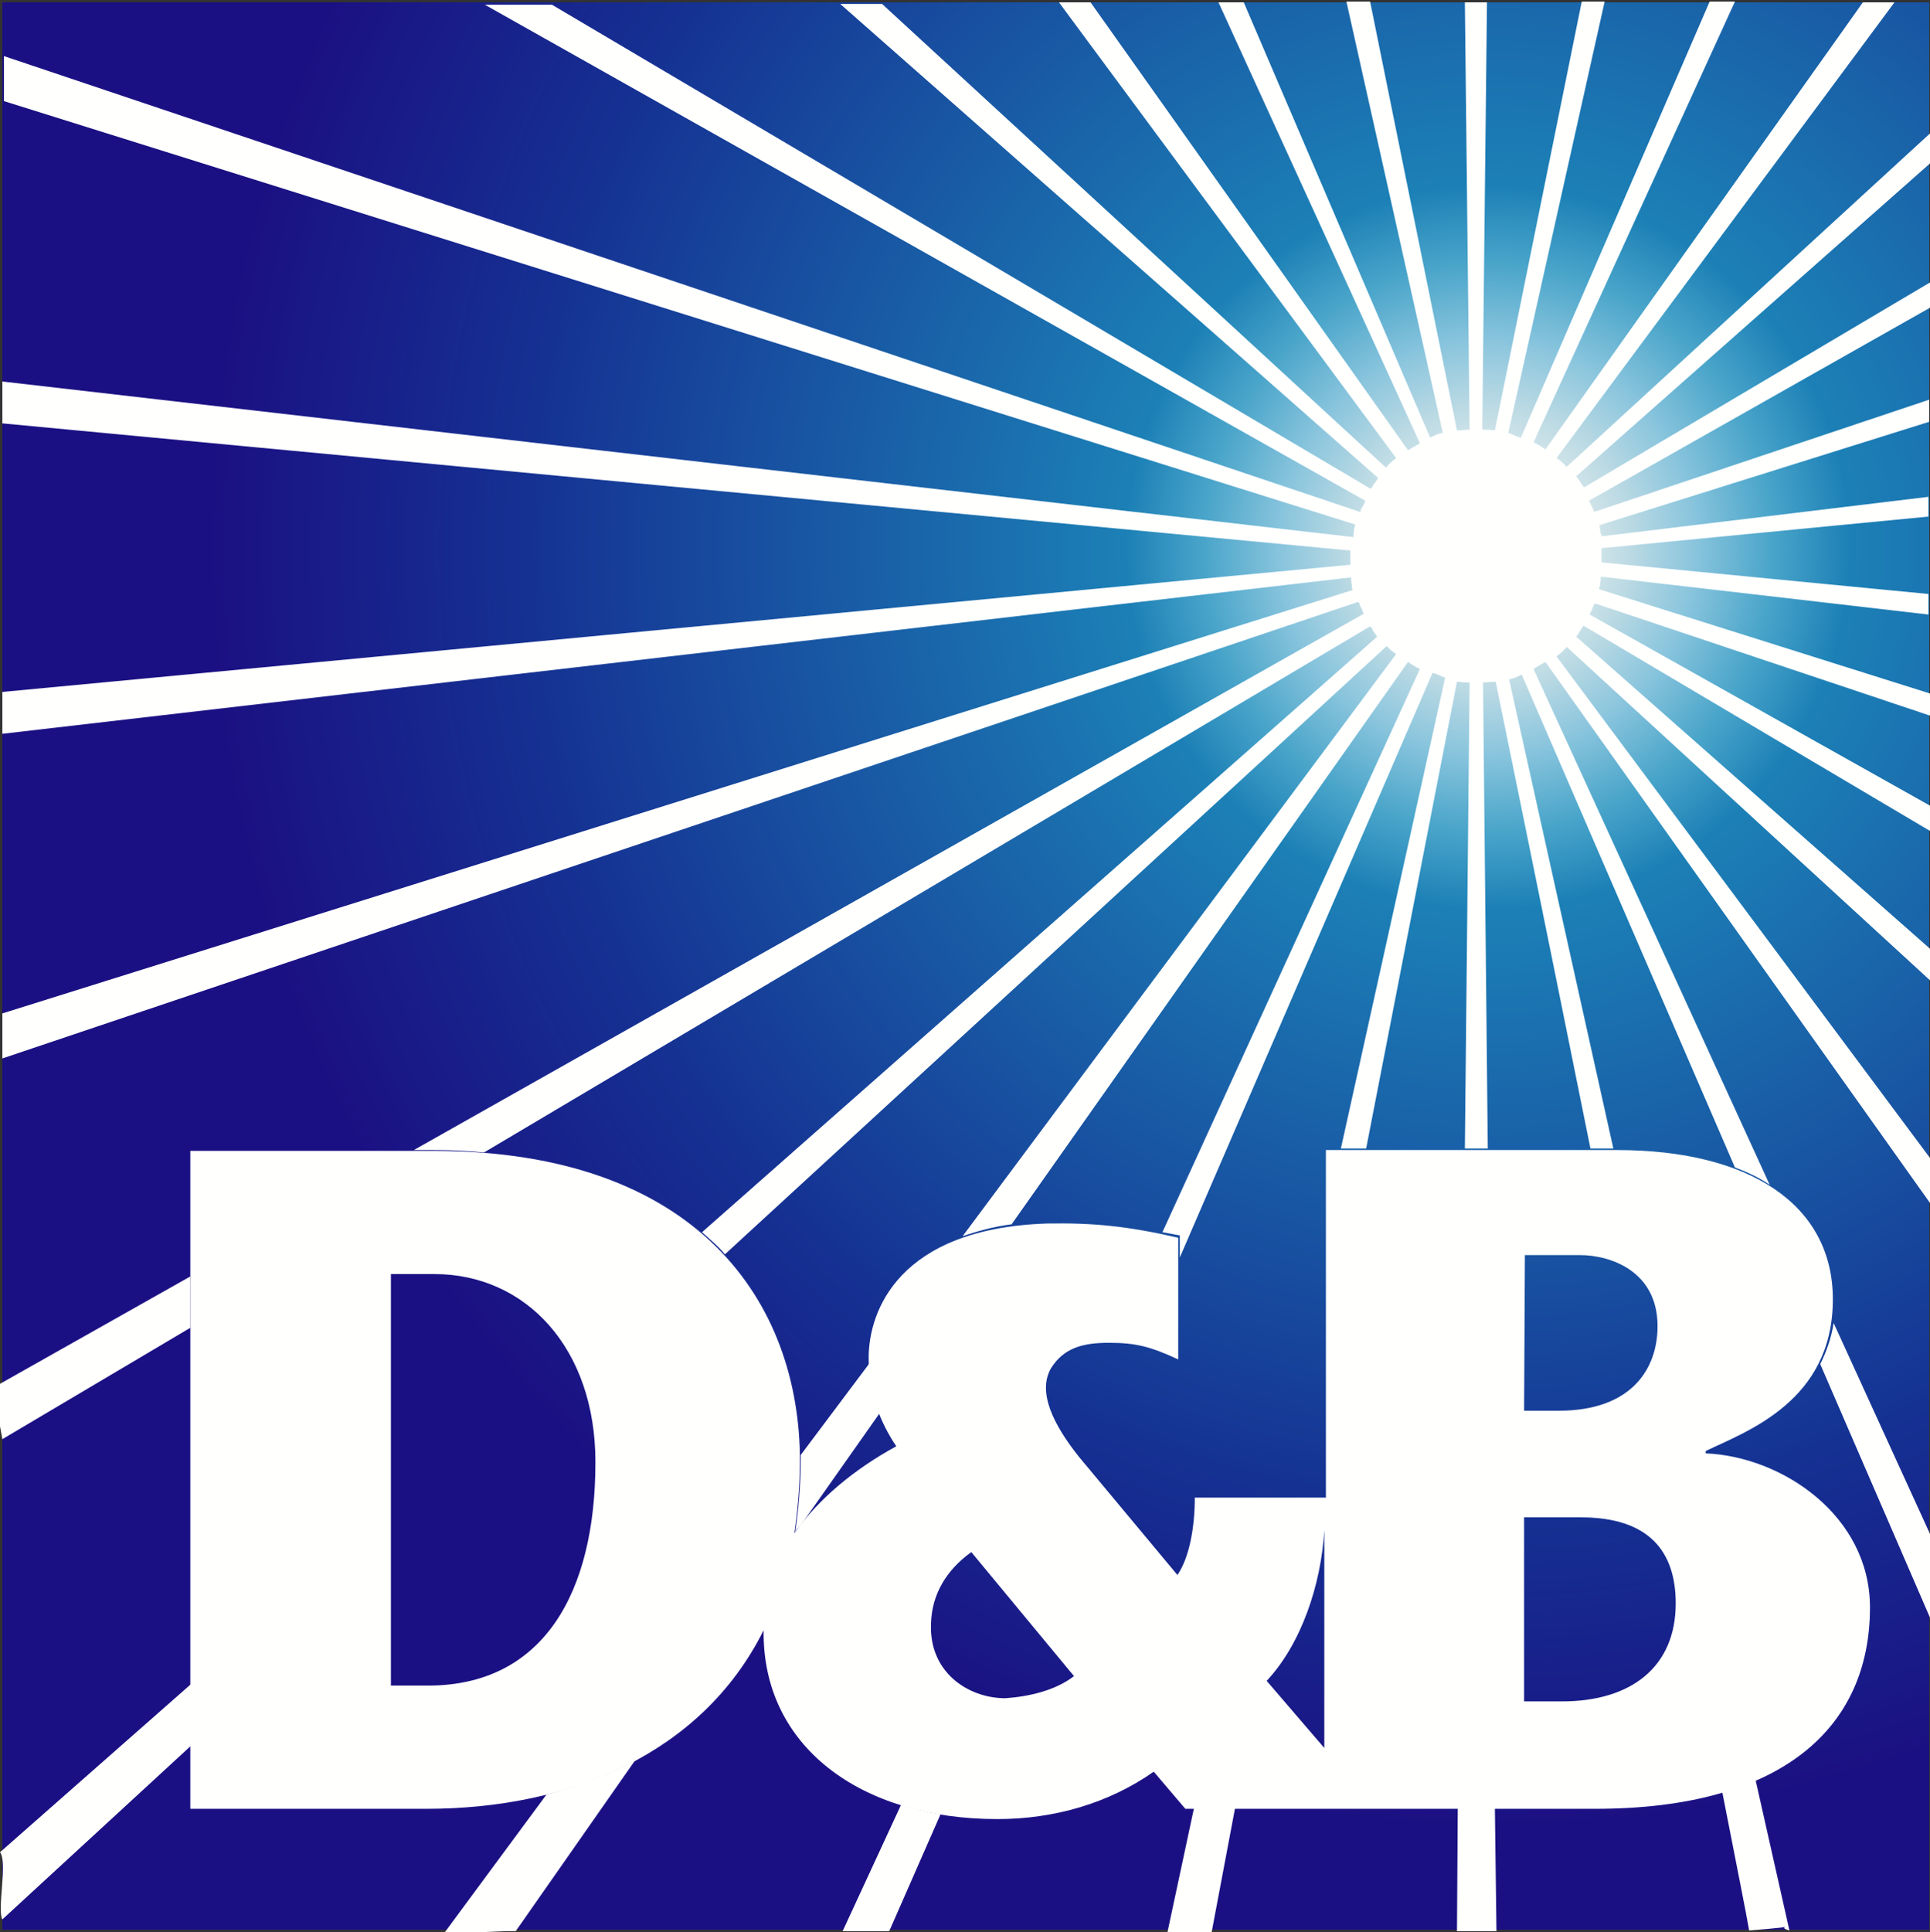 <?xml version="1.0" encoding="utf-8"?>
<!-- Generator: Adobe Illustrator 22.0.1, SVG Export Plug-In . SVG Version: 6.00 Build 0)  -->
<svg version="1.1" id="Réteg_1" xmlns="http://www.w3.org/2000/svg" xmlns:xlink="http://www.w3.org/1999/xlink" x="0px" y="0px"
	 viewBox="0 0 244.4 244.6" style="enable-background:new 0 0 244.4 244.6;" xml:space="preserve">
<rect x="0" y="0" width="244.4" height="244.6" fill="#333333" stroke="none"/>
<style type="text/css">
	.st0{fill:url(#SVGID_1_);}
	.st1{fill:#FFFFFE;}
</style>
<g>
	
		<radialGradient id="SVGID_1_" cx="188.437" cy="3490.314" r="181.399" gradientTransform="matrix(1 0 0 1 0 -3421)" gradientUnits="userSpaceOnUse">
		<stop  offset="0" style="stop-color:#FFFFFF"/>
		<stop  offset="2.164450e-02" style="stop-color:#F8FAFA"/>
		<stop  offset="5.530744e-02" style="stop-color:#E3ECEE"/>
		<stop  offset="9.680296e-02" style="stop-color:#BEDBE4"/>
		<stop  offset="0.144" style="stop-color:#8AC5DD"/>
		<stop  offset="0.198" style="stop-color:#4AA5CA"/>
		<stop  offset="0.253" style="stop-color:#1C80B6"/>
		<stop  offset="0.679" style="stop-color:#153092"/>
		<stop  offset="0.893" style="stop-color:#1B1083"/>
	</radialGradient>
	<rect x="0.3" y="0.3" class="st0" width="244" height="244"/>
	<path class="st1" d="M56.2,244.8h0.7c1.3,0,7.2-0.4,8.4-0.3l15.1-21.6c-3.5,1.9-7.2,3.2-11.2,4.3L56.2,244.8z"/>
	<path class="st1" d="M110.1,172.6l-8.7,11.6v0.7c0,3.2-0.3,6.3-0.7,9.1c0.1-0.3,0.4-0.6,0.7-0.9l10-14.2
		C110.7,177,110.2,174.8,110.1,172.6z"/>
	<path class="st1" d="M0.3,243l23.9-22v-7.8L0,234.5C1,235.7-0.4,241.8,0.3,243z"/>
	<path class="st1" d="M106.7,244.5h5.9l6.5-14.8c-1.8-0.3-3.4-0.7-5-1.2L106.7,244.5z"/>
	<path class="st1" d="M0.3,182.2l23.8-14.1v-6.5l-25,14.1"/>
	<path class="st1" d="M230.5,172.7l13.9,32.1v-10.6l-12.2-26.7C231.9,169.4,231.3,171.1,230.5,172.7z"/>
	<path class="st1" d="M197.1,83.1c0.4-0.3,0.9-0.7,1.3-1.2l46.1,42.3v-4l-44.9-39.6c0.3-0.3,0.4-0.6,0.6-0.9
		c0.1-0.1,0.1-0.3,0.3-0.4c0,0,0,0,0-0.1l43.9,26V102l-43.1-24.2c0.1-0.1,0.1-0.4,0.3-0.6c0.1-0.3,0.1-0.4,0.3-0.7
		c0,0,0-0.1,0.1-0.1l42.4,14.2v-2.8l-41.9-13.2c0-0.1,0-0.3,0.1-0.4c0-0.3,0.1-0.6,0.1-0.9c0-0.1,0-0.3,0-0.3l41.5,4.8v-2.6l-41.4-4
		v-1.8l41.4-4v-2.5l-41.4,5c0-0.1,0-0.3-0.1-0.3c0-0.3-0.1-0.6-0.1-0.7s0-0.3-0.1-0.4l41.8-13.1v-2.8l-42.4,14.2
		c0-0.1,0-0.1-0.1-0.1c-0.1-0.3-0.1-0.4-0.3-0.7c-0.1-0.1-0.1-0.4-0.3-0.6l43.3-24.5v-3.2l-43.9,26c0,0,0,0-0.1-0.1
		s-0.1-0.3-0.3-0.4c-0.1-0.3-0.4-0.6-0.6-0.9l44.9-39.7v-3.8l-46.1,42.3c0,0,0,0-0.1-0.1c-0.3-0.3-0.7-0.7-1.2-1l42.8-57.7h-4
		l-40.2,56.6c-0.4-0.3-0.9-0.6-1.5-0.9l25.5-55.8h-3.2l-23.9,55.2c-0.6-0.1-1-0.4-1.6-0.6l12.2-54.6h-2.9l-11,54.3
		c-0.6-0.1-1.2-0.1-1.6-0.1l0.6-54.1h-2.8l0.6,54.1c-0.6,0-1.2,0.1-1.6,0.1l-11-54.3h-3l12.2,54.6c-0.6,0.1-1,0.3-1.6,0.6L157.5,0.3
		h-3.2l25.5,55.8c-0.4,0.3-1,0.6-1.5,0.9L138.1,0.3h-4L176.8,58c-0.4,0.3-0.9,0.7-1.3,1.2L111.7,0.5h-5.3l68.1,60
		c-0.1,0.3-0.4,0.6-0.6,0.9c-0.1,0.1-0.1,0.3-0.3,0.4v0.1L69.9,0.6h-8.5l111.5,62.8c-0.1,0.1-0.1,0.4-0.3,0.6
		c-0.1,0.3-0.3,0.4-0.3,0.7c0,0,0,0.1-0.1,0.1L0.5,7.1v5.7l171.1,53.6c0,0.1,0,0.3-0.1,0.4c0,0.3-0.1,0.6-0.1,0.9c0,0.1,0,0.3,0,0.3
		L0.3,48.3v5.3L171,69.7v1.8L0.3,87.6v5.3l170.8-19.8c0,0.1,0,0.1,0,0.3c0,0.3,0.1,0.6,0.1,0.9c0,0.1,0,0.3,0.1,0.4l-171,53.6v5.7
		L172,76.2c0,0,0,0.1,0.1,0.1c0.1,0.3,0.1,0.4,0.3,0.7c0.1,0.1,0.1,0.4,0.3,0.7L52.4,145.6H55c2.2,0,4.3,0.1,6.3,0.3l112.2-66.6
		c0.1,0.1,0.3,0.3,0.3,0.4c0.1,0.3,0.4,0.6,0.6,0.9L88.9,156c1,0.9,2.1,1.8,2.9,2.8l83.8-77c0.4,0.4,0.7,0.7,1.2,1l-54.9,73.7
		c1.8-0.6,3.8-1.2,6.2-1.5l50.2-71.2c0.4,0.3,0.9,0.6,1.5,0.9L147.2,156c0.7,0.1,1.5,0.3,2.2,0.4v2.8l32-74c0.6,0.1,1,0.4,1.6,0.6
		l-13.2,59.6h3.2l11.5-59.1c0.6,0.1,1.2,0.1,1.6,0.1l-0.6,59h2.9l-0.6-59c0.6,0,1.2-0.1,1.6-0.1c0,0,5.6,27.3,12,59.1h2.9L191.1,86
		c0.6-0.1,1-0.3,1.6-0.6l27,62.4c1.6,0.6,3.1,1.3,4.4,2.2l-29.9-65.3c0.4-0.3,1-0.6,1.5-0.9l48.7,68.5v-5.7L197.1,83.1z"/>
	<path class="st1" d="M218.1,226.9c1.8,9.2,3.1,15.7,3.4,17.5c7.9-0.6,2.8-0.6,5.1,0l-4.3-19.1C221,226,219.5,226.4,218.1,226.9z"/>
	<polygon class="st1" points="147.8,244.8 153.4,244.8 156.4,228.9 151.2,228.9 	"/>
	<polygon class="st1" points="184.6,228.9 184.5,244.5 189.5,244.5 189.3,228.9 	"/>
	<g>
		<g>
			<g>
				<g>
					<path class="st1" d="M136,212.2l-13-15.7c-3.2,2.3-5,5.4-5.1,9c-0.3,6.2,4.7,9.5,9.4,9.5C130.3,214.8,133.7,214,136,212.2
						 M212.2,203c0-6.6-3.4-10.9-12-10.9H193v23.3h4.8C206.6,215.4,212.2,211,212.2,203z M193,178.6h4.4c9.2,0,12.5-5.3,12.5-10.7
						c0-7-6-9-9.8-9h-7L193,178.6L193,178.6z M75.4,185.1c0-14.4-8.8-23.8-20.4-23.8h-5.5v52.1h4.7
						C68.7,213.4,75.4,201.8,75.4,185.1z M167.7,221.3v-27.6c-0.4,6.9-2.9,14.4-7.3,19.1L167.7,221.3z M167.7,145.6h37.1
						c16.6,0,27.3,6.8,27.3,18.9c0,12.9-10.9,16.7-16.1,19.2v0.3c9.7,0.4,20.8,7.9,20.8,19.5c0,15.3-11.2,25.5-34.8,25.5h-51.9
						l-4-4.7c-5.7,4-12.6,6-19.8,6c-17.3,0-29.8-9.2-29.6-23.9C88.9,222,72.2,229,54,229H24.1v-83.3h30.8
						c33.5,0,46.4,19.2,46.4,39.3c0,3.2-0.3,6.3-0.7,9.1c3.1-4.4,7.6-8.1,12.9-11c-2.1-3.1-3.5-6.8-3.5-11.2c0-5.9,3.8-16.4,22.6-17
						c5.7-0.1,10.1,0.3,16.6,1.8v15.4c-3.5-1.6-5.3-2.1-8.8-2.1c-3.4,0-5.7,0.7-7.3,3.2c-1.8,3.1,0.4,7.3,3.5,11.2l12.5,15
						c1.5-2.2,2.2-6,2.2-9.8h16.6v-44H167.7z"/>
				</g>
			</g>
		</g>
	</g>
</g>
</svg>
